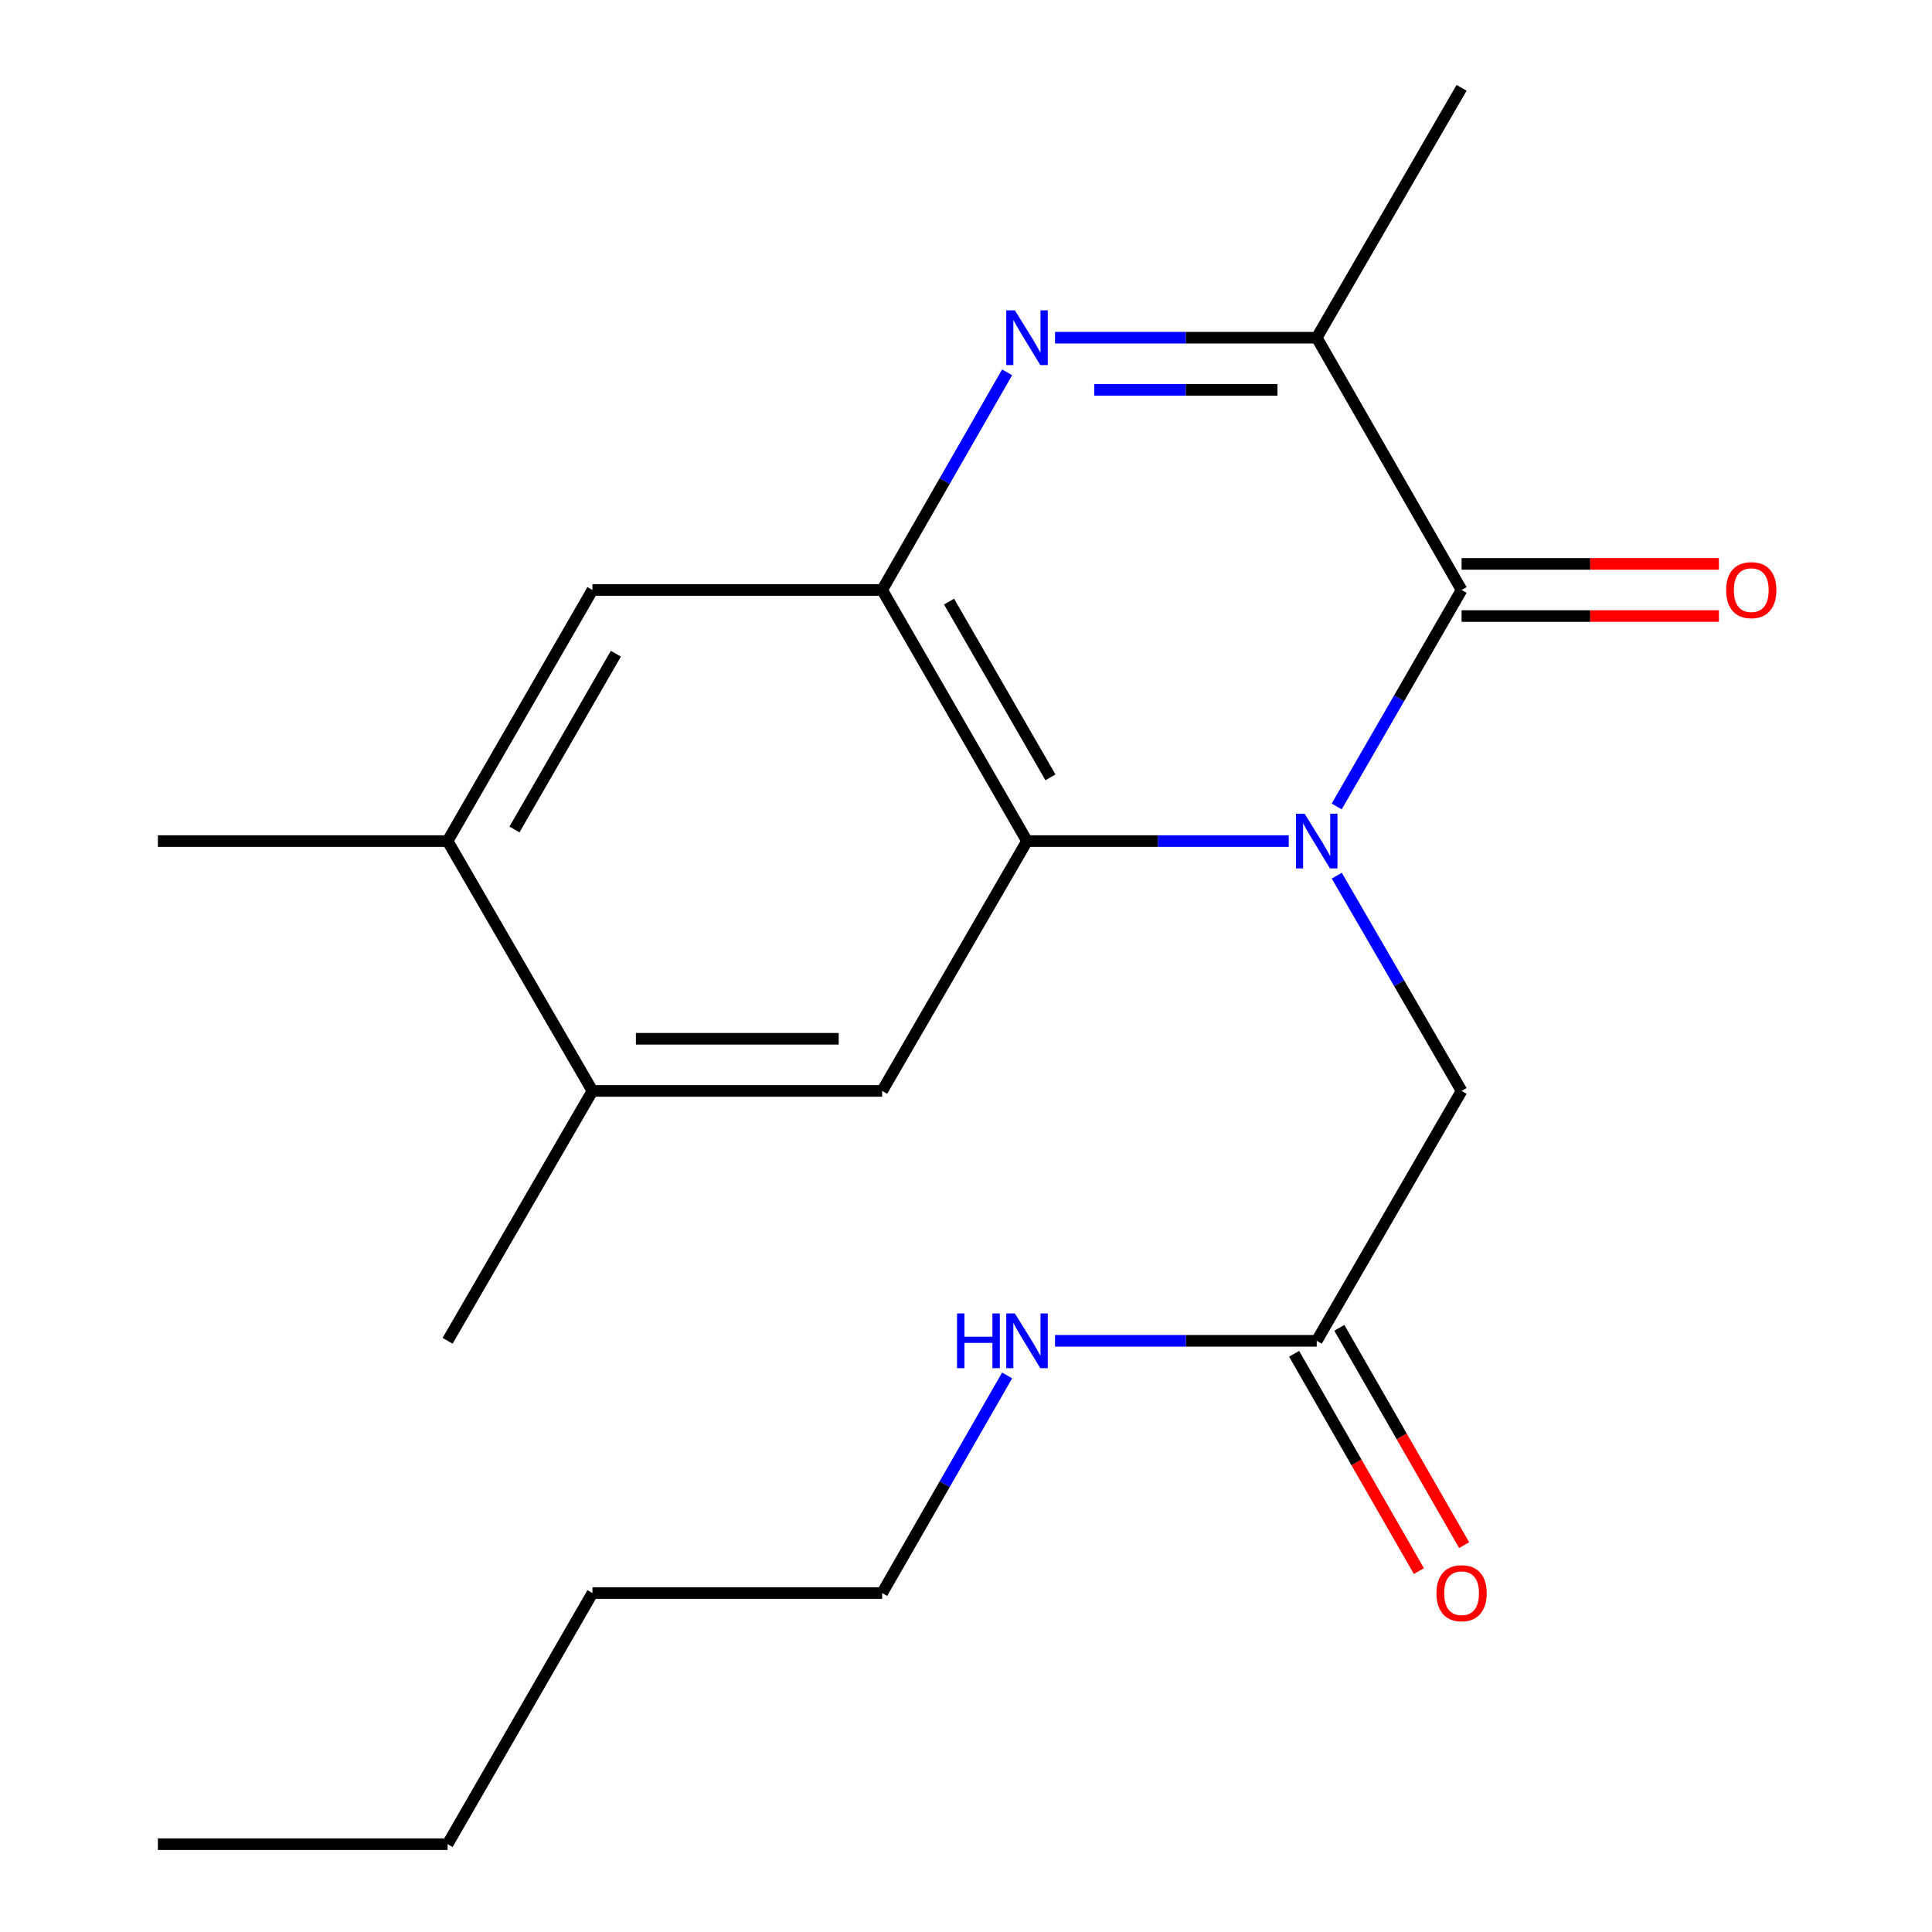 <?xml version='1.0' encoding='iso-8859-1'?>
<svg version='1.1' baseProfile='full'
              xmlns='http://www.w3.org/2000/svg'
                      xmlns:rdkit='http://www.rdkit.org/xml'
                      xmlns:xlink='http://www.w3.org/1999/xlink'
                  xml:space='preserve'
width='1000px' height='1000px' viewBox='0 0 1000 1000'>
<!-- END OF HEADER -->
<rect style='opacity:1.0;fill:#FFFFFF;stroke:none' width='1000' height='1000' x='0' y='0'> </rect>
<path class='bond-0' d='M 691.868,417.428 L 724.191,361.4' style='fill:none;fill-rule:evenodd;stroke:#0000FF;stroke-width:6px;stroke-linecap:butt;stroke-linejoin:miter;stroke-opacity:1' />
<path class='bond-0' d='M 724.191,361.4 L 756.513,305.373' style='fill:none;fill-rule:evenodd;stroke:#000000;stroke-width:6px;stroke-linecap:butt;stroke-linejoin:miter;stroke-opacity:1' />
<path class='bond-2' d='M 667.047,435.339 L 599.313,435.339' style='fill:none;fill-rule:evenodd;stroke:#0000FF;stroke-width:6px;stroke-linecap:butt;stroke-linejoin:miter;stroke-opacity:1' />
<path class='bond-2' d='M 599.313,435.339 L 531.58,435.339' style='fill:none;fill-rule:evenodd;stroke:#000000;stroke-width:6px;stroke-linecap:butt;stroke-linejoin:miter;stroke-opacity:1' />
<path class='bond-6' d='M 691.912,453.236 L 724.213,508.949' style='fill:none;fill-rule:evenodd;stroke:#0000FF;stroke-width:6px;stroke-linecap:butt;stroke-linejoin:miter;stroke-opacity:1' />
<path class='bond-6' d='M 724.213,508.949 L 756.513,564.661' style='fill:none;fill-rule:evenodd;stroke:#000000;stroke-width:6px;stroke-linecap:butt;stroke-linejoin:miter;stroke-opacity:1' />
<path class='bond-4' d='M 756.513,305.373 L 681.535,174.791' style='fill:none;fill-rule:evenodd;stroke:#000000;stroke-width:6px;stroke-linecap:butt;stroke-linejoin:miter;stroke-opacity:1' />
<path class='bond-11' d='M 756.513,318.869 L 823.109,318.869' style='fill:none;fill-rule:evenodd;stroke:#000000;stroke-width:6px;stroke-linecap:butt;stroke-linejoin:miter;stroke-opacity:1' />
<path class='bond-11' d='M 823.109,318.869 L 889.705,318.869' style='fill:none;fill-rule:evenodd;stroke:#FF0000;stroke-width:6px;stroke-linecap:butt;stroke-linejoin:miter;stroke-opacity:1' />
<path class='bond-11' d='M 756.513,291.877 L 823.109,291.877' style='fill:none;fill-rule:evenodd;stroke:#000000;stroke-width:6px;stroke-linecap:butt;stroke-linejoin:miter;stroke-opacity:1' />
<path class='bond-11' d='M 823.109,291.877 L 889.705,291.877' style='fill:none;fill-rule:evenodd;stroke:#FF0000;stroke-width:6px;stroke-linecap:butt;stroke-linejoin:miter;stroke-opacity:1' />
<path class='bond-1' d='M 521.288,192.716 L 488.945,249.044' style='fill:none;fill-rule:evenodd;stroke:#0000FF;stroke-width:6px;stroke-linecap:butt;stroke-linejoin:miter;stroke-opacity:1' />
<path class='bond-1' d='M 488.945,249.044 L 456.602,305.373' style='fill:none;fill-rule:evenodd;stroke:#000000;stroke-width:6px;stroke-linecap:butt;stroke-linejoin:miter;stroke-opacity:1' />
<path class='bond-21' d='M 546.069,174.791 L 613.802,174.791' style='fill:none;fill-rule:evenodd;stroke:#0000FF;stroke-width:6px;stroke-linecap:butt;stroke-linejoin:miter;stroke-opacity:1' />
<path class='bond-21' d='M 613.802,174.791 L 681.535,174.791' style='fill:none;fill-rule:evenodd;stroke:#000000;stroke-width:6px;stroke-linecap:butt;stroke-linejoin:miter;stroke-opacity:1' />
<path class='bond-21' d='M 566.389,201.783 L 613.802,201.783' style='fill:none;fill-rule:evenodd;stroke:#0000FF;stroke-width:6px;stroke-linecap:butt;stroke-linejoin:miter;stroke-opacity:1' />
<path class='bond-21' d='M 613.802,201.783 L 661.215,201.783' style='fill:none;fill-rule:evenodd;stroke:#000000;stroke-width:6px;stroke-linecap:butt;stroke-linejoin:miter;stroke-opacity:1' />
<path class='bond-3' d='M 531.58,435.339 L 456.602,305.373' style='fill:none;fill-rule:evenodd;stroke:#000000;stroke-width:6px;stroke-linecap:butt;stroke-linejoin:miter;stroke-opacity:1' />
<path class='bond-3' d='M 543.713,402.356 L 491.229,311.379' style='fill:none;fill-rule:evenodd;stroke:#000000;stroke-width:6px;stroke-linecap:butt;stroke-linejoin:miter;stroke-opacity:1' />
<path class='bond-5' d='M 531.58,435.339 L 456.602,564.661' style='fill:none;fill-rule:evenodd;stroke:#000000;stroke-width:6px;stroke-linecap:butt;stroke-linejoin:miter;stroke-opacity:1' />
<path class='bond-7' d='M 456.602,305.373 L 306.646,305.373' style='fill:none;fill-rule:evenodd;stroke:#000000;stroke-width:6px;stroke-linecap:butt;stroke-linejoin:miter;stroke-opacity:1' />
<path class='bond-14' d='M 681.535,174.791 L 756.513,45.455' style='fill:none;fill-rule:evenodd;stroke:#000000;stroke-width:6px;stroke-linecap:butt;stroke-linejoin:miter;stroke-opacity:1' />
<path class='bond-8' d='M 456.602,564.661 L 306.646,564.661' style='fill:none;fill-rule:evenodd;stroke:#000000;stroke-width:6px;stroke-linecap:butt;stroke-linejoin:miter;stroke-opacity:1' />
<path class='bond-8' d='M 434.109,537.669 L 329.14,537.669' style='fill:none;fill-rule:evenodd;stroke:#000000;stroke-width:6px;stroke-linecap:butt;stroke-linejoin:miter;stroke-opacity:1' />
<path class='bond-10' d='M 756.513,564.661 L 681.535,693.998' style='fill:none;fill-rule:evenodd;stroke:#000000;stroke-width:6px;stroke-linecap:butt;stroke-linejoin:miter;stroke-opacity:1' />
<path class='bond-22' d='M 306.646,305.373 L 231.669,435.339' style='fill:none;fill-rule:evenodd;stroke:#000000;stroke-width:6px;stroke-linecap:butt;stroke-linejoin:miter;stroke-opacity:1' />
<path class='bond-22' d='M 318.78,338.356 L 266.296,429.332' style='fill:none;fill-rule:evenodd;stroke:#000000;stroke-width:6px;stroke-linecap:butt;stroke-linejoin:miter;stroke-opacity:1' />
<path class='bond-9' d='M 306.646,564.661 L 231.669,435.339' style='fill:none;fill-rule:evenodd;stroke:#000000;stroke-width:6px;stroke-linecap:butt;stroke-linejoin:miter;stroke-opacity:1' />
<path class='bond-15' d='M 306.646,564.661 L 231.669,693.998' style='fill:none;fill-rule:evenodd;stroke:#000000;stroke-width:6px;stroke-linecap:butt;stroke-linejoin:miter;stroke-opacity:1' />
<path class='bond-16' d='M 231.669,435.339 L 81.728,435.339' style='fill:none;fill-rule:evenodd;stroke:#000000;stroke-width:6px;stroke-linecap:butt;stroke-linejoin:miter;stroke-opacity:1' />
<path class='bond-12' d='M 669.832,700.718 L 702.128,756.959' style='fill:none;fill-rule:evenodd;stroke:#000000;stroke-width:6px;stroke-linecap:butt;stroke-linejoin:miter;stroke-opacity:1' />
<path class='bond-12' d='M 702.128,756.959 L 734.425,813.201' style='fill:none;fill-rule:evenodd;stroke:#FF0000;stroke-width:6px;stroke-linecap:butt;stroke-linejoin:miter;stroke-opacity:1' />
<path class='bond-12' d='M 693.239,687.277 L 725.535,743.518' style='fill:none;fill-rule:evenodd;stroke:#000000;stroke-width:6px;stroke-linecap:butt;stroke-linejoin:miter;stroke-opacity:1' />
<path class='bond-12' d='M 725.535,743.518 L 757.832,799.759' style='fill:none;fill-rule:evenodd;stroke:#FF0000;stroke-width:6px;stroke-linecap:butt;stroke-linejoin:miter;stroke-opacity:1' />
<path class='bond-13' d='M 681.535,693.998 L 613.802,693.998' style='fill:none;fill-rule:evenodd;stroke:#000000;stroke-width:6px;stroke-linecap:butt;stroke-linejoin:miter;stroke-opacity:1' />
<path class='bond-13' d='M 613.802,693.998 L 546.069,693.998' style='fill:none;fill-rule:evenodd;stroke:#0000FF;stroke-width:6px;stroke-linecap:butt;stroke-linejoin:miter;stroke-opacity:1' />
<path class='bond-17' d='M 521.287,711.922 L 488.944,768.243' style='fill:none;fill-rule:evenodd;stroke:#0000FF;stroke-width:6px;stroke-linecap:butt;stroke-linejoin:miter;stroke-opacity:1' />
<path class='bond-17' d='M 488.944,768.243 L 456.602,824.564' style='fill:none;fill-rule:evenodd;stroke:#000000;stroke-width:6px;stroke-linecap:butt;stroke-linejoin:miter;stroke-opacity:1' />
<path class='bond-18' d='M 456.602,824.564 L 306.646,824.564' style='fill:none;fill-rule:evenodd;stroke:#000000;stroke-width:6px;stroke-linecap:butt;stroke-linejoin:miter;stroke-opacity:1' />
<path class='bond-19' d='M 306.646,824.564 L 231.669,954.545' style='fill:none;fill-rule:evenodd;stroke:#000000;stroke-width:6px;stroke-linecap:butt;stroke-linejoin:miter;stroke-opacity:1' />
<path class='bond-20' d='M 231.669,954.545 L 81.728,954.545' style='fill:none;fill-rule:evenodd;stroke:#000000;stroke-width:6px;stroke-linecap:butt;stroke-linejoin:miter;stroke-opacity:1' />
<path  class='atom-0' d='M 675.275 421.179
L 684.555 436.179
Q 685.475 437.659, 686.955 440.339
Q 688.435 443.019, 688.515 443.179
L 688.515 421.179
L 692.275 421.179
L 692.275 449.499
L 688.395 449.499
L 678.435 433.099
Q 677.275 431.179, 676.035 428.979
Q 674.835 426.779, 674.475 426.099
L 674.475 449.499
L 670.795 449.499
L 670.795 421.179
L 675.275 421.179
' fill='#0000FF'/>
<path  class='atom-2' d='M 525.32 160.631
L 534.6 175.631
Q 535.52 177.111, 537 179.791
Q 538.48 182.471, 538.56 182.631
L 538.56 160.631
L 542.32 160.631
L 542.32 188.951
L 538.44 188.951
L 528.48 172.551
Q 527.32 170.631, 526.08 168.431
Q 524.88 166.231, 524.52 165.551
L 524.52 188.951
L 520.84 188.951
L 520.84 160.631
L 525.32 160.631
' fill='#0000FF'/>
<path  class='atom-12' d='M 893.454 305.453
Q 893.454 298.653, 896.814 294.853
Q 900.174 291.053, 906.454 291.053
Q 912.734 291.053, 916.094 294.853
Q 919.454 298.653, 919.454 305.453
Q 919.454 312.333, 916.054 316.253
Q 912.654 320.133, 906.454 320.133
Q 900.214 320.133, 896.814 316.253
Q 893.454 312.373, 893.454 305.453
M 906.454 316.933
Q 910.774 316.933, 913.094 314.053
Q 915.454 311.133, 915.454 305.453
Q 915.454 299.893, 913.094 297.093
Q 910.774 294.253, 906.454 294.253
Q 902.134 294.253, 899.774 297.053
Q 897.454 299.853, 897.454 305.453
Q 897.454 311.173, 899.774 314.053
Q 902.134 316.933, 906.454 316.933
' fill='#FF0000'/>
<path  class='atom-13' d='M 743.513 824.644
Q 743.513 817.844, 746.873 814.044
Q 750.233 810.244, 756.513 810.244
Q 762.793 810.244, 766.153 814.044
Q 769.513 817.844, 769.513 824.644
Q 769.513 831.524, 766.113 835.444
Q 762.713 839.324, 756.513 839.324
Q 750.273 839.324, 746.873 835.444
Q 743.513 831.564, 743.513 824.644
M 756.513 836.124
Q 760.833 836.124, 763.153 833.244
Q 765.513 830.324, 765.513 824.644
Q 765.513 819.084, 763.153 816.284
Q 760.833 813.444, 756.513 813.444
Q 752.193 813.444, 749.833 816.244
Q 747.513 819.044, 747.513 824.644
Q 747.513 830.364, 749.833 833.244
Q 752.193 836.124, 756.513 836.124
' fill='#FF0000'/>
<path  class='atom-14' d='M 495.36 679.838
L 499.2 679.838
L 499.2 691.878
L 513.68 691.878
L 513.68 679.838
L 517.52 679.838
L 517.52 708.158
L 513.68 708.158
L 513.68 695.078
L 499.2 695.078
L 499.2 708.158
L 495.36 708.158
L 495.36 679.838
' fill='#0000FF'/>
<path  class='atom-14' d='M 525.32 679.838
L 534.6 694.838
Q 535.52 696.318, 537 698.998
Q 538.48 701.678, 538.56 701.838
L 538.56 679.838
L 542.32 679.838
L 542.32 708.158
L 538.44 708.158
L 528.48 691.758
Q 527.32 689.838, 526.08 687.638
Q 524.88 685.438, 524.52 684.758
L 524.52 708.158
L 520.84 708.158
L 520.84 679.838
L 525.32 679.838
' fill='#0000FF'/>
</svg>
